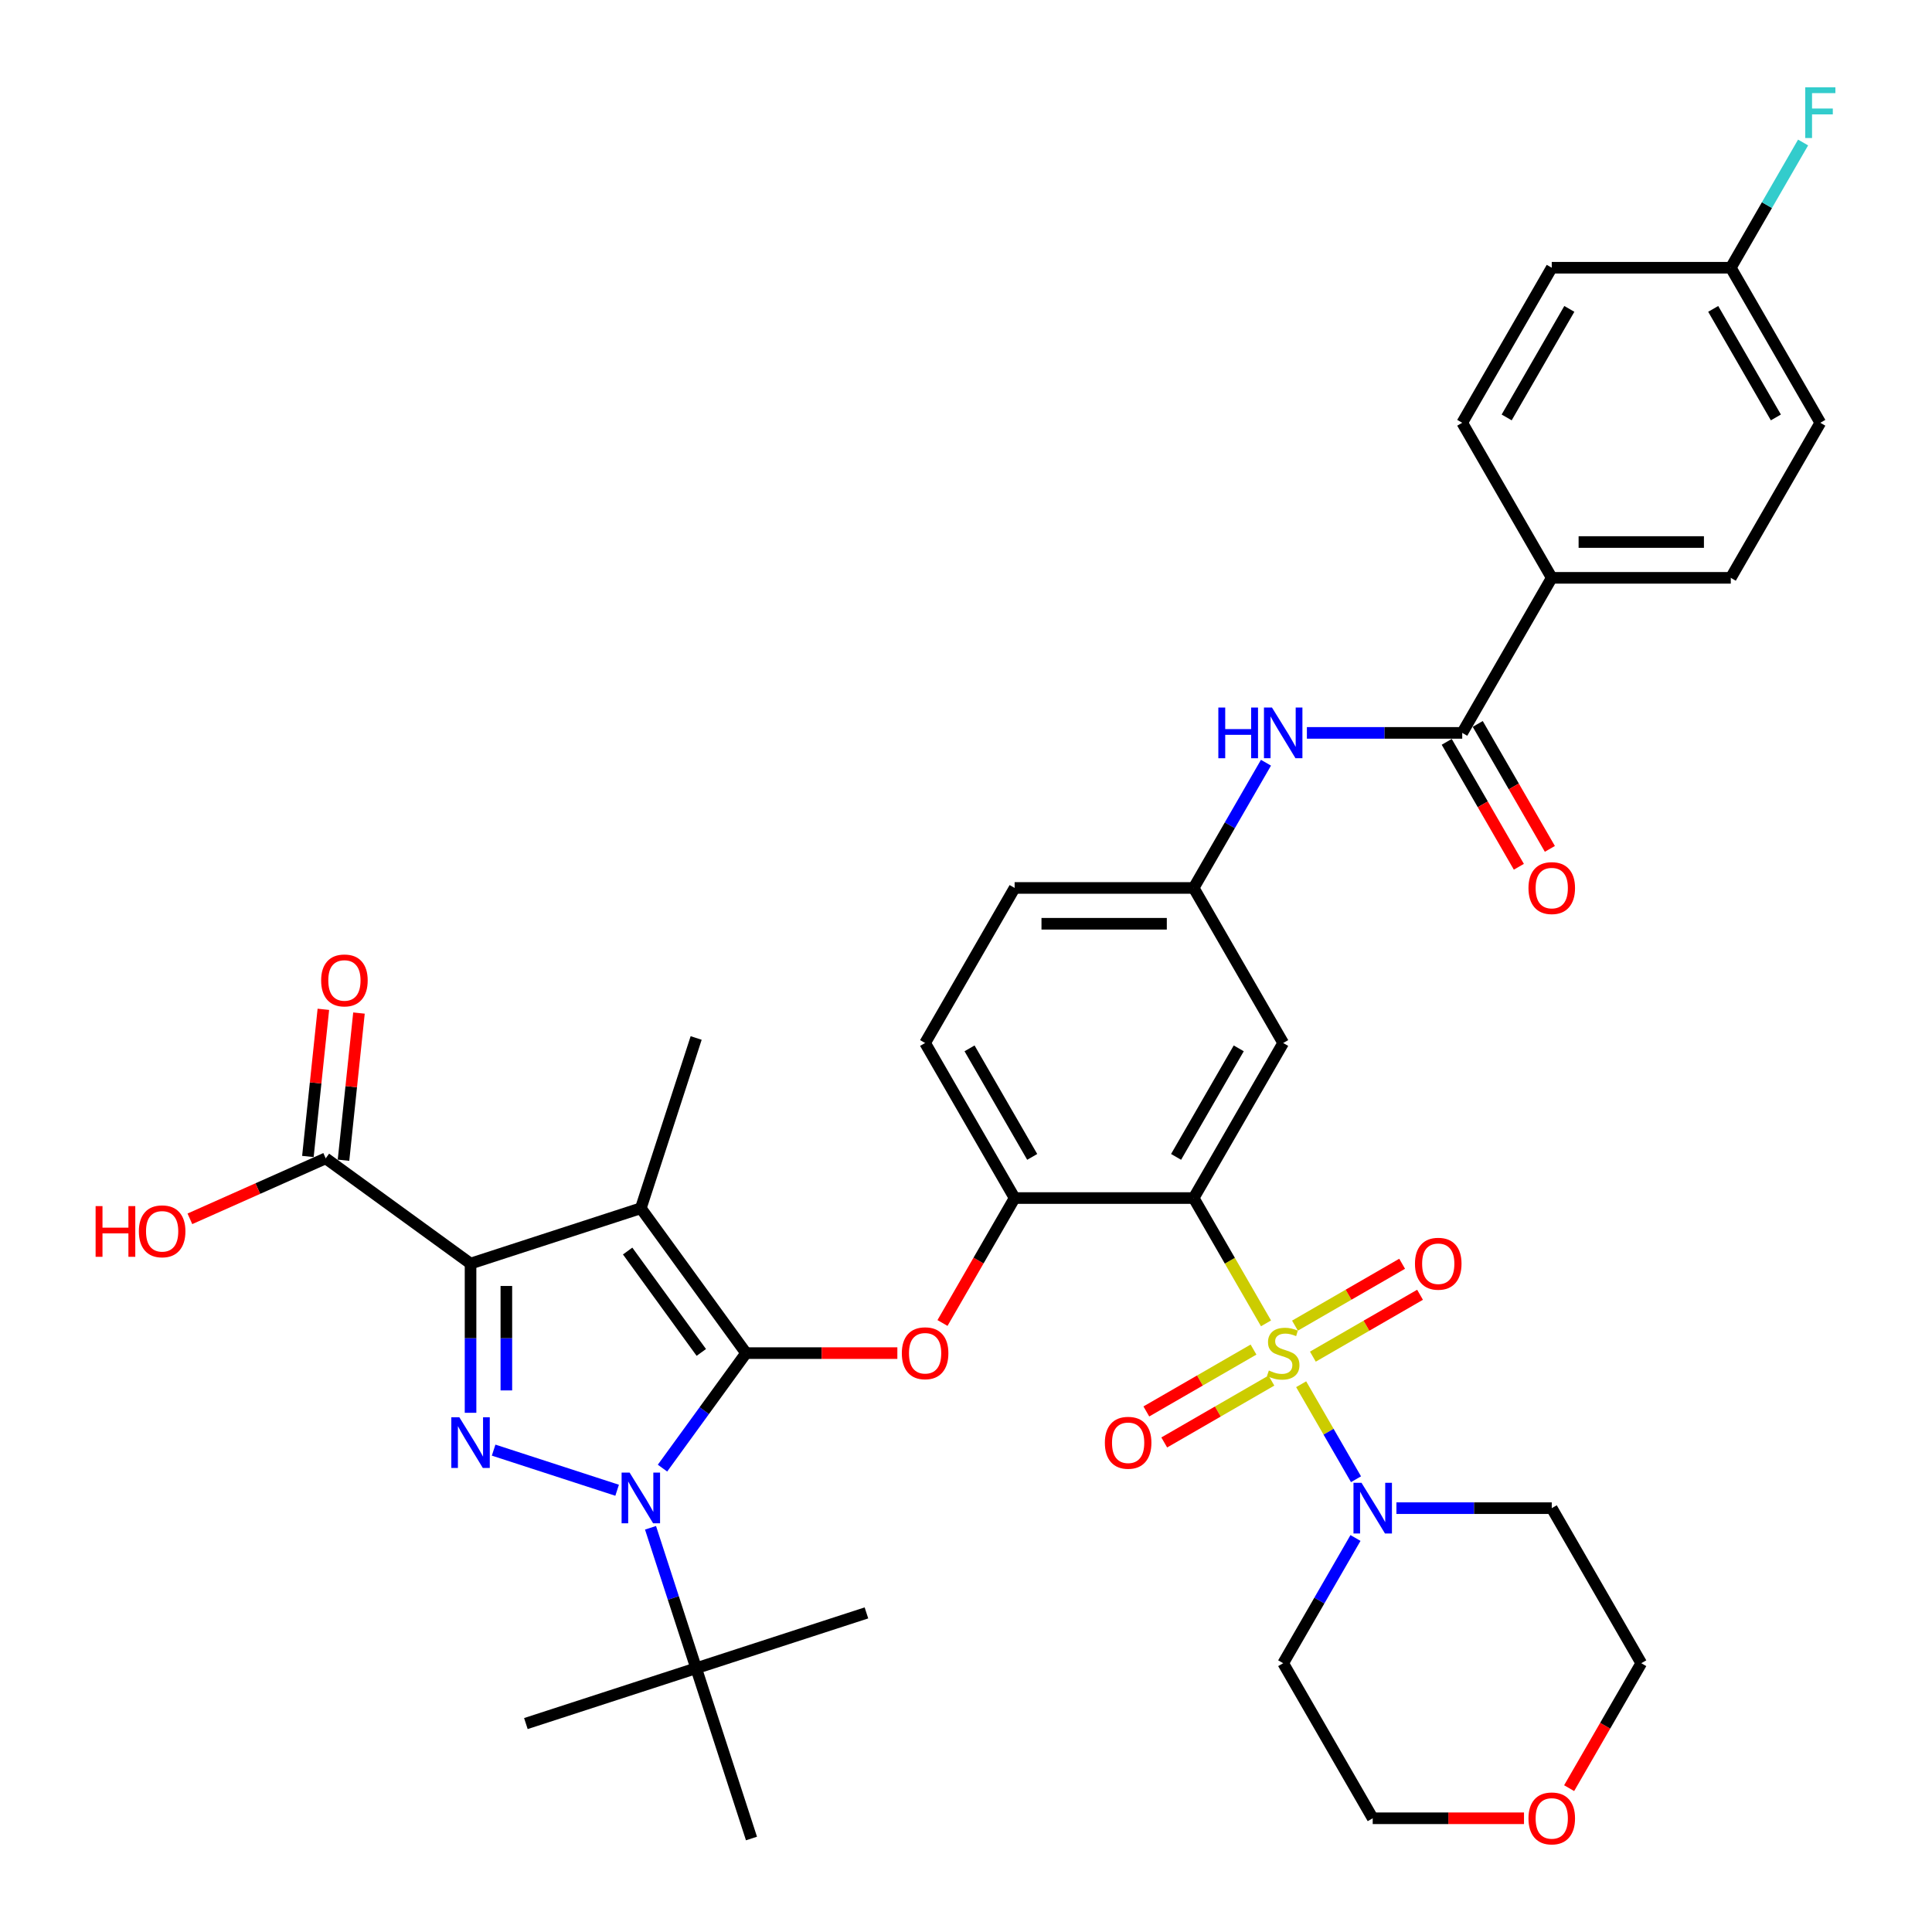 <?xml version='1.0' encoding='iso-8859-1'?>
<svg version='1.1' baseProfile='full'
              xmlns='http://www.w3.org/2000/svg'
                      xmlns:rdkit='http://www.rdkit.org/xml'
                      xmlns:xlink='http://www.w3.org/1999/xlink'
                  xml:space='preserve'
width='1000px' height='1000px' viewBox='0 0 1000 1000'>
<!-- END OF HEADER -->
<rect style='opacity:1.0;fill:#FFFFFF;stroke:none' width='1000' height='1000' x='0' y='0'> </rect>
<path class='bond-0' d='M 655.263,394.783 L 636.552,427.191' style='fill:none;fill-rule:evenodd;stroke:#0000FF;stroke-width:6px;stroke-linecap:butt;stroke-linejoin:miter;stroke-opacity:1' />
<path class='bond-0' d='M 636.552,427.191 L 617.841,459.6' style='fill:none;fill-rule:evenodd;stroke:#000000;stroke-width:6px;stroke-linecap:butt;stroke-linejoin:miter;stroke-opacity:1' />
<path class='bond-1' d='M 676.446,379.344 L 716.647,379.344' style='fill:none;fill-rule:evenodd;stroke:#0000FF;stroke-width:6px;stroke-linecap:butt;stroke-linejoin:miter;stroke-opacity:1' />
<path class='bond-1' d='M 716.647,379.344 L 756.848,379.344' style='fill:none;fill-rule:evenodd;stroke:#000000;stroke-width:6px;stroke-linecap:butt;stroke-linejoin:miter;stroke-opacity:1' />
<path class='bond-2' d='M 319.422,771.353 L 255.503,750.584' style='fill:none;fill-rule:evenodd;stroke:#0000FF;stroke-width:6px;stroke-linecap:butt;stroke-linejoin:miter;stroke-opacity:1' />
<path class='bond-3' d='M 342.909,759.9 L 364.536,730.134' style='fill:none;fill-rule:evenodd;stroke:#0000FF;stroke-width:6px;stroke-linecap:butt;stroke-linejoin:miter;stroke-opacity:1' />
<path class='bond-3' d='M 364.536,730.134 L 386.163,700.367' style='fill:none;fill-rule:evenodd;stroke:#000000;stroke-width:6px;stroke-linecap:butt;stroke-linejoin:miter;stroke-opacity:1' />
<path class='bond-4' d='M 336.708,790.778 L 348.519,827.127' style='fill:none;fill-rule:evenodd;stroke:#0000FF;stroke-width:6px;stroke-linecap:butt;stroke-linejoin:miter;stroke-opacity:1' />
<path class='bond-4' d='M 348.519,827.127 L 360.329,863.475' style='fill:none;fill-rule:evenodd;stroke:#000000;stroke-width:6px;stroke-linecap:butt;stroke-linejoin:miter;stroke-opacity:1' />
<path class='bond-5' d='M 243.556,731.263 L 243.556,692.647' style='fill:none;fill-rule:evenodd;stroke:#0000FF;stroke-width:6px;stroke-linecap:butt;stroke-linejoin:miter;stroke-opacity:1' />
<path class='bond-5' d='M 243.556,692.647 L 243.556,654.031' style='fill:none;fill-rule:evenodd;stroke:#000000;stroke-width:6px;stroke-linecap:butt;stroke-linejoin:miter;stroke-opacity:1' />
<path class='bond-5' d='M 262.09,719.678 L 262.09,692.647' style='fill:none;fill-rule:evenodd;stroke:#0000FF;stroke-width:6px;stroke-linecap:butt;stroke-linejoin:miter;stroke-opacity:1' />
<path class='bond-5' d='M 262.09,692.647 L 262.09,665.616' style='fill:none;fill-rule:evenodd;stroke:#000000;stroke-width:6px;stroke-linecap:butt;stroke-linejoin:miter;stroke-opacity:1' />
<path class='bond-6' d='M 243.556,654.031 L 168.583,599.56' style='fill:none;fill-rule:evenodd;stroke:#000000;stroke-width:6px;stroke-linecap:butt;stroke-linejoin:miter;stroke-opacity:1' />
<path class='bond-7' d='M 243.556,654.031 L 331.692,625.394' style='fill:none;fill-rule:evenodd;stroke:#000000;stroke-width:6px;stroke-linecap:butt;stroke-linejoin:miter;stroke-opacity:1' />
<path class='bond-8' d='M 331.692,625.394 L 360.329,537.258' style='fill:none;fill-rule:evenodd;stroke:#000000;stroke-width:6px;stroke-linecap:butt;stroke-linejoin:miter;stroke-opacity:1' />
<path class='bond-9' d='M 331.692,625.394 L 386.163,700.367' style='fill:none;fill-rule:evenodd;stroke:#000000;stroke-width:6px;stroke-linecap:butt;stroke-linejoin:miter;stroke-opacity:1' />
<path class='bond-9' d='M 324.868,647.534 L 362.997,700.015' style='fill:none;fill-rule:evenodd;stroke:#000000;stroke-width:6px;stroke-linecap:butt;stroke-linejoin:miter;stroke-opacity:1' />
<path class='bond-10' d='M 386.163,700.367 L 425.316,700.367' style='fill:none;fill-rule:evenodd;stroke:#000000;stroke-width:6px;stroke-linecap:butt;stroke-linejoin:miter;stroke-opacity:1' />
<path class='bond-10' d='M 425.316,700.367 L 464.47,700.367' style='fill:none;fill-rule:evenodd;stroke:#FF0000;stroke-width:6px;stroke-linecap:butt;stroke-linejoin:miter;stroke-opacity:1' />
<path class='bond-11' d='M 487.833,684.779 L 506.501,652.445' style='fill:none;fill-rule:evenodd;stroke:#FF0000;stroke-width:6px;stroke-linecap:butt;stroke-linejoin:miter;stroke-opacity:1' />
<path class='bond-11' d='M 506.501,652.445 L 525.17,620.111' style='fill:none;fill-rule:evenodd;stroke:#000000;stroke-width:6px;stroke-linecap:butt;stroke-linejoin:miter;stroke-opacity:1' />
<path class='bond-12' d='M 673.476,716.473 L 687.671,741.061' style='fill:none;fill-rule:evenodd;stroke:#CCCC00;stroke-width:6px;stroke-linecap:butt;stroke-linejoin:miter;stroke-opacity:1' />
<path class='bond-12' d='M 687.671,741.061 L 701.867,765.648' style='fill:none;fill-rule:evenodd;stroke:#0000FF;stroke-width:6px;stroke-linecap:butt;stroke-linejoin:miter;stroke-opacity:1' />
<path class='bond-13' d='M 679.541,702.197 L 707.277,686.184' style='fill:none;fill-rule:evenodd;stroke:#CCCC00;stroke-width:6px;stroke-linecap:butt;stroke-linejoin:miter;stroke-opacity:1' />
<path class='bond-13' d='M 707.277,686.184 L 735.012,670.171' style='fill:none;fill-rule:evenodd;stroke:#FF0000;stroke-width:6px;stroke-linecap:butt;stroke-linejoin:miter;stroke-opacity:1' />
<path class='bond-13' d='M 670.274,686.145 L 698.009,670.133' style='fill:none;fill-rule:evenodd;stroke:#CCCC00;stroke-width:6px;stroke-linecap:butt;stroke-linejoin:miter;stroke-opacity:1' />
<path class='bond-13' d='M 698.009,670.133 L 725.744,654.12' style='fill:none;fill-rule:evenodd;stroke:#FF0000;stroke-width:6px;stroke-linecap:butt;stroke-linejoin:miter;stroke-opacity:1' />
<path class='bond-14' d='M 648.812,698.537 L 621.077,714.55' style='fill:none;fill-rule:evenodd;stroke:#CCCC00;stroke-width:6px;stroke-linecap:butt;stroke-linejoin:miter;stroke-opacity:1' />
<path class='bond-14' d='M 621.077,714.55 L 593.342,730.563' style='fill:none;fill-rule:evenodd;stroke:#FF0000;stroke-width:6px;stroke-linecap:butt;stroke-linejoin:miter;stroke-opacity:1' />
<path class='bond-14' d='M 658.079,714.588 L 630.344,730.601' style='fill:none;fill-rule:evenodd;stroke:#CCCC00;stroke-width:6px;stroke-linecap:butt;stroke-linejoin:miter;stroke-opacity:1' />
<path class='bond-14' d='M 630.344,730.601 L 602.609,746.614' style='fill:none;fill-rule:evenodd;stroke:#FF0000;stroke-width:6px;stroke-linecap:butt;stroke-linejoin:miter;stroke-opacity:1' />
<path class='bond-15' d='M 655.284,684.965 L 636.563,652.538' style='fill:none;fill-rule:evenodd;stroke:#CCCC00;stroke-width:6px;stroke-linecap:butt;stroke-linejoin:miter;stroke-opacity:1' />
<path class='bond-15' d='M 636.563,652.538 L 617.841,620.111' style='fill:none;fill-rule:evenodd;stroke:#000000;stroke-width:6px;stroke-linecap:butt;stroke-linejoin:miter;stroke-opacity:1' />
<path class='bond-16' d='M 168.583,599.56 L 133.436,615.209' style='fill:none;fill-rule:evenodd;stroke:#000000;stroke-width:6px;stroke-linecap:butt;stroke-linejoin:miter;stroke-opacity:1' />
<path class='bond-16' d='M 133.436,615.209 L 98.288,630.858' style='fill:none;fill-rule:evenodd;stroke:#FF0000;stroke-width:6px;stroke-linecap:butt;stroke-linejoin:miter;stroke-opacity:1' />
<path class='bond-17' d='M 177.8,600.529 L 181.803,562.445' style='fill:none;fill-rule:evenodd;stroke:#000000;stroke-width:6px;stroke-linecap:butt;stroke-linejoin:miter;stroke-opacity:1' />
<path class='bond-17' d='M 181.803,562.445 L 185.805,524.36' style='fill:none;fill-rule:evenodd;stroke:#FF0000;stroke-width:6px;stroke-linecap:butt;stroke-linejoin:miter;stroke-opacity:1' />
<path class='bond-17' d='M 159.367,598.592 L 163.37,560.507' style='fill:none;fill-rule:evenodd;stroke:#000000;stroke-width:6px;stroke-linecap:butt;stroke-linejoin:miter;stroke-opacity:1' />
<path class='bond-17' d='M 163.37,560.507 L 167.373,522.423' style='fill:none;fill-rule:evenodd;stroke:#FF0000;stroke-width:6px;stroke-linecap:butt;stroke-linejoin:miter;stroke-opacity:1' />
<path class='bond-18' d='M 803.184,299.088 L 895.855,299.088' style='fill:none;fill-rule:evenodd;stroke:#000000;stroke-width:6px;stroke-linecap:butt;stroke-linejoin:miter;stroke-opacity:1' />
<path class='bond-18' d='M 817.084,280.554 L 881.954,280.554' style='fill:none;fill-rule:evenodd;stroke:#000000;stroke-width:6px;stroke-linecap:butt;stroke-linejoin:miter;stroke-opacity:1' />
<path class='bond-19' d='M 803.184,299.088 L 756.848,218.832' style='fill:none;fill-rule:evenodd;stroke:#000000;stroke-width:6px;stroke-linecap:butt;stroke-linejoin:miter;stroke-opacity:1' />
<path class='bond-20' d='M 803.184,299.088 L 756.848,379.344' style='fill:none;fill-rule:evenodd;stroke:#000000;stroke-width:6px;stroke-linecap:butt;stroke-linejoin:miter;stroke-opacity:1' />
<path class='bond-21' d='M 617.841,620.111 L 664.177,539.855' style='fill:none;fill-rule:evenodd;stroke:#000000;stroke-width:6px;stroke-linecap:butt;stroke-linejoin:miter;stroke-opacity:1' />
<path class='bond-21' d='M 608.74,598.805 L 641.175,542.626' style='fill:none;fill-rule:evenodd;stroke:#000000;stroke-width:6px;stroke-linecap:butt;stroke-linejoin:miter;stroke-opacity:1' />
<path class='bond-22' d='M 617.841,620.111 L 525.17,620.111' style='fill:none;fill-rule:evenodd;stroke:#000000;stroke-width:6px;stroke-linecap:butt;stroke-linejoin:miter;stroke-opacity:1' />
<path class='bond-23' d='M 664.177,539.855 L 617.841,459.6' style='fill:none;fill-rule:evenodd;stroke:#000000;stroke-width:6px;stroke-linecap:butt;stroke-linejoin:miter;stroke-opacity:1' />
<path class='bond-24' d='M 617.841,459.6 L 525.17,459.6' style='fill:none;fill-rule:evenodd;stroke:#000000;stroke-width:6px;stroke-linecap:butt;stroke-linejoin:miter;stroke-opacity:1' />
<path class='bond-24' d='M 603.94,478.134 L 539.07,478.134' style='fill:none;fill-rule:evenodd;stroke:#000000;stroke-width:6px;stroke-linecap:butt;stroke-linejoin:miter;stroke-opacity:1' />
<path class='bond-25' d='M 525.17,620.111 L 478.834,539.855' style='fill:none;fill-rule:evenodd;stroke:#000000;stroke-width:6px;stroke-linecap:butt;stroke-linejoin:miter;stroke-opacity:1' />
<path class='bond-25' d='M 534.27,598.805 L 501.835,542.626' style='fill:none;fill-rule:evenodd;stroke:#000000;stroke-width:6px;stroke-linecap:butt;stroke-linejoin:miter;stroke-opacity:1' />
<path class='bond-26' d='M 525.17,459.6 L 478.834,539.855' style='fill:none;fill-rule:evenodd;stroke:#000000;stroke-width:6px;stroke-linecap:butt;stroke-linejoin:miter;stroke-opacity:1' />
<path class='bond-27' d='M 748.822,383.977 L 767.49,416.312' style='fill:none;fill-rule:evenodd;stroke:#000000;stroke-width:6px;stroke-linecap:butt;stroke-linejoin:miter;stroke-opacity:1' />
<path class='bond-27' d='M 767.49,416.312 L 786.159,448.646' style='fill:none;fill-rule:evenodd;stroke:#FF0000;stroke-width:6px;stroke-linecap:butt;stroke-linejoin:miter;stroke-opacity:1' />
<path class='bond-27' d='M 764.873,374.71 L 783.542,407.044' style='fill:none;fill-rule:evenodd;stroke:#000000;stroke-width:6px;stroke-linecap:butt;stroke-linejoin:miter;stroke-opacity:1' />
<path class='bond-27' d='M 783.542,407.044 L 802.21,439.379' style='fill:none;fill-rule:evenodd;stroke:#FF0000;stroke-width:6px;stroke-linecap:butt;stroke-linejoin:miter;stroke-opacity:1' />
<path class='bond-28' d='M 895.855,299.088 L 942.191,218.832' style='fill:none;fill-rule:evenodd;stroke:#000000;stroke-width:6px;stroke-linecap:butt;stroke-linejoin:miter;stroke-opacity:1' />
<path class='bond-29' d='M 756.848,218.832 L 803.184,138.577' style='fill:none;fill-rule:evenodd;stroke:#000000;stroke-width:6px;stroke-linecap:butt;stroke-linejoin:miter;stroke-opacity:1' />
<path class='bond-29' d='M 779.849,216.061 L 812.284,159.882' style='fill:none;fill-rule:evenodd;stroke:#000000;stroke-width:6px;stroke-linecap:butt;stroke-linejoin:miter;stroke-opacity:1' />
<path class='bond-30' d='M 895.855,138.577 L 803.184,138.577' style='fill:none;fill-rule:evenodd;stroke:#000000;stroke-width:6px;stroke-linecap:butt;stroke-linejoin:miter;stroke-opacity:1' />
<path class='bond-31' d='M 895.855,138.577 L 914.566,106.168' style='fill:none;fill-rule:evenodd;stroke:#000000;stroke-width:6px;stroke-linecap:butt;stroke-linejoin:miter;stroke-opacity:1' />
<path class='bond-31' d='M 914.566,106.168 L 933.277,73.76' style='fill:none;fill-rule:evenodd;stroke:#33CCCC;stroke-width:6px;stroke-linecap:butt;stroke-linejoin:miter;stroke-opacity:1' />
<path class='bond-32' d='M 895.855,138.577 L 942.191,218.832' style='fill:none;fill-rule:evenodd;stroke:#000000;stroke-width:6px;stroke-linecap:butt;stroke-linejoin:miter;stroke-opacity:1' />
<path class='bond-32' d='M 886.754,159.882 L 919.189,216.061' style='fill:none;fill-rule:evenodd;stroke:#000000;stroke-width:6px;stroke-linecap:butt;stroke-linejoin:miter;stroke-opacity:1' />
<path class='bond-33' d='M 360.329,863.475 L 448.464,834.838' style='fill:none;fill-rule:evenodd;stroke:#000000;stroke-width:6px;stroke-linecap:butt;stroke-linejoin:miter;stroke-opacity:1' />
<path class='bond-34' d='M 360.329,863.475 L 272.193,892.112' style='fill:none;fill-rule:evenodd;stroke:#000000;stroke-width:6px;stroke-linecap:butt;stroke-linejoin:miter;stroke-opacity:1' />
<path class='bond-35' d='M 360.329,863.475 L 388.966,951.611' style='fill:none;fill-rule:evenodd;stroke:#000000;stroke-width:6px;stroke-linecap:butt;stroke-linejoin:miter;stroke-opacity:1' />
<path class='bond-36' d='M 701.598,796.061 L 682.888,828.47' style='fill:none;fill-rule:evenodd;stroke:#0000FF;stroke-width:6px;stroke-linecap:butt;stroke-linejoin:miter;stroke-opacity:1' />
<path class='bond-36' d='M 682.888,828.47 L 664.177,860.878' style='fill:none;fill-rule:evenodd;stroke:#000000;stroke-width:6px;stroke-linecap:butt;stroke-linejoin:miter;stroke-opacity:1' />
<path class='bond-37' d='M 722.782,780.622 L 762.983,780.622' style='fill:none;fill-rule:evenodd;stroke:#0000FF;stroke-width:6px;stroke-linecap:butt;stroke-linejoin:miter;stroke-opacity:1' />
<path class='bond-37' d='M 762.983,780.622 L 803.184,780.622' style='fill:none;fill-rule:evenodd;stroke:#000000;stroke-width:6px;stroke-linecap:butt;stroke-linejoin:miter;stroke-opacity:1' />
<path class='bond-38' d='M 788.819,941.134 L 749.666,941.134' style='fill:none;fill-rule:evenodd;stroke:#FF0000;stroke-width:6px;stroke-linecap:butt;stroke-linejoin:miter;stroke-opacity:1' />
<path class='bond-38' d='M 749.666,941.134 L 710.512,941.134' style='fill:none;fill-rule:evenodd;stroke:#000000;stroke-width:6px;stroke-linecap:butt;stroke-linejoin:miter;stroke-opacity:1' />
<path class='bond-39' d='M 812.183,925.547 L 830.851,893.212' style='fill:none;fill-rule:evenodd;stroke:#FF0000;stroke-width:6px;stroke-linecap:butt;stroke-linejoin:miter;stroke-opacity:1' />
<path class='bond-39' d='M 830.851,893.212 L 849.519,860.878' style='fill:none;fill-rule:evenodd;stroke:#000000;stroke-width:6px;stroke-linecap:butt;stroke-linejoin:miter;stroke-opacity:1' />
<path class='bond-40' d='M 803.184,780.622 L 849.519,860.878' style='fill:none;fill-rule:evenodd;stroke:#000000;stroke-width:6px;stroke-linecap:butt;stroke-linejoin:miter;stroke-opacity:1' />
<path class='bond-41' d='M 664.177,860.878 L 710.512,941.134' style='fill:none;fill-rule:evenodd;stroke:#000000;stroke-width:6px;stroke-linecap:butt;stroke-linejoin:miter;stroke-opacity:1' />
<path  class='atom-0' d='M 630.611 366.222
L 634.17 366.222
L 634.17 377.379
L 647.588 377.379
L 647.588 366.222
L 651.147 366.222
L 651.147 392.466
L 647.588 392.466
L 647.588 380.345
L 634.17 380.345
L 634.17 392.466
L 630.611 392.466
L 630.611 366.222
' fill='#0000FF'/>
<path  class='atom-0' d='M 658.375 366.222
L 666.975 380.122
Q 667.828 381.494, 669.199 383.977
Q 670.571 386.461, 670.645 386.609
L 670.645 366.222
L 674.129 366.222
L 674.129 392.466
L 670.534 392.466
L 661.304 377.268
Q 660.229 375.489, 659.08 373.45
Q 657.968 371.411, 657.634 370.781
L 657.634 392.466
L 654.224 392.466
L 654.224 366.222
L 658.375 366.222
' fill='#0000FF'/>
<path  class='atom-1' d='M 325.891 762.217
L 334.49 776.118
Q 335.343 777.489, 336.715 779.973
Q 338.086 782.457, 338.16 782.605
L 338.16 762.217
L 341.645 762.217
L 341.645 788.462
L 338.049 788.462
L 328.819 773.264
Q 327.744 771.484, 326.595 769.445
Q 325.483 767.407, 325.149 766.777
L 325.149 788.462
L 321.739 788.462
L 321.739 762.217
L 325.891 762.217
' fill='#0000FF'/>
<path  class='atom-2' d='M 237.755 733.58
L 246.355 747.481
Q 247.207 748.852, 248.579 751.336
Q 249.95 753.82, 250.025 753.968
L 250.025 733.58
L 253.509 733.58
L 253.509 759.825
L 249.913 759.825
L 240.683 744.627
Q 239.608 742.847, 238.459 740.808
Q 237.347 738.77, 237.014 738.14
L 237.014 759.825
L 233.603 759.825
L 233.603 733.58
L 237.755 733.58
' fill='#0000FF'/>
<path  class='atom-6' d='M 466.787 700.441
Q 466.787 694.139, 469.9 690.618
Q 473.014 687.096, 478.834 687.096
Q 484.654 687.096, 487.767 690.618
Q 490.881 694.139, 490.881 700.441
Q 490.881 706.817, 487.73 710.449
Q 484.58 714.045, 478.834 714.045
Q 473.051 714.045, 469.9 710.449
Q 466.787 706.854, 466.787 700.441
M 478.834 711.079
Q 482.837 711.079, 484.987 708.411
Q 487.174 705.705, 487.174 700.441
Q 487.174 695.288, 484.987 692.694
Q 482.837 690.062, 478.834 690.062
Q 474.831 690.062, 472.643 692.656
Q 470.494 695.251, 470.494 700.441
Q 470.494 705.742, 472.643 708.411
Q 474.831 711.079, 478.834 711.079
' fill='#FF0000'/>
<path  class='atom-7' d='M 656.763 709.374
Q 657.059 709.486, 658.283 710.005
Q 659.506 710.523, 660.84 710.857
Q 662.212 711.154, 663.546 711.154
Q 666.03 711.154, 667.476 709.967
Q 668.921 708.744, 668.921 706.631
Q 668.921 705.186, 668.18 704.296
Q 667.476 703.406, 666.364 702.924
Q 665.252 702.443, 663.398 701.886
Q 661.063 701.182, 659.654 700.515
Q 658.283 699.848, 657.282 698.439
Q 656.318 697.031, 656.318 694.658
Q 656.318 691.359, 658.542 689.32
Q 660.803 687.281, 665.252 687.281
Q 668.291 687.281, 671.739 688.727
L 670.886 691.581
Q 667.735 690.284, 665.363 690.284
Q 662.805 690.284, 661.396 691.359
Q 659.988 692.397, 660.025 694.213
Q 660.025 695.622, 660.729 696.474
Q 661.471 697.327, 662.508 697.809
Q 663.583 698.291, 665.363 698.847
Q 667.735 699.588, 669.144 700.33
Q 670.552 701.071, 671.553 702.591
Q 672.591 704.074, 672.591 706.631
Q 672.591 710.264, 670.145 712.229
Q 667.735 714.156, 663.695 714.156
Q 661.359 714.156, 659.58 713.637
Q 657.838 713.155, 655.762 712.303
L 656.763 709.374
' fill='#CCCC00'/>
<path  class='atom-8' d='M 732.385 654.105
Q 732.385 647.804, 735.499 644.282
Q 738.613 640.76, 744.432 640.76
Q 750.252 640.76, 753.366 644.282
Q 756.48 647.804, 756.48 654.105
Q 756.48 660.481, 753.329 664.114
Q 750.178 667.709, 744.432 667.709
Q 738.65 667.709, 735.499 664.114
Q 732.385 660.518, 732.385 654.105
M 744.432 664.744
Q 748.436 664.744, 750.586 662.075
Q 752.773 659.369, 752.773 654.105
Q 752.773 648.953, 750.586 646.358
Q 748.436 643.726, 744.432 643.726
Q 740.429 643.726, 738.242 646.321
Q 736.092 648.916, 736.092 654.105
Q 736.092 659.406, 738.242 662.075
Q 740.429 664.744, 744.432 664.744
' fill='#FF0000'/>
<path  class='atom-9' d='M 571.874 746.776
Q 571.874 740.475, 574.987 736.953
Q 578.101 733.432, 583.921 733.432
Q 589.741 733.432, 592.854 736.953
Q 595.968 740.475, 595.968 746.776
Q 595.968 753.152, 592.817 756.785
Q 589.666 760.381, 583.921 760.381
Q 578.138 760.381, 574.987 756.785
Q 571.874 753.189, 571.874 746.776
M 583.921 757.415
Q 587.924 757.415, 590.074 754.746
Q 592.261 752.04, 592.261 746.776
Q 592.261 741.624, 590.074 739.029
Q 587.924 736.397, 583.921 736.397
Q 579.917 736.397, 577.73 738.992
Q 575.58 741.587, 575.58 746.776
Q 575.58 752.077, 577.73 754.746
Q 579.917 757.415, 583.921 757.415
' fill='#FF0000'/>
<path  class='atom-11' d='M 49.487 624.279
L 53.046 624.279
L 53.046 635.437
L 66.465 635.437
L 66.465 624.279
L 70.023 624.279
L 70.023 650.524
L 66.465 650.524
L 66.465 638.402
L 53.046 638.402
L 53.046 650.524
L 49.487 650.524
L 49.487 624.279
' fill='#FF0000'/>
<path  class='atom-11' d='M 71.877 637.327
Q 71.877 631.026, 74.99 627.504
Q 78.104 623.982, 83.924 623.982
Q 89.744 623.982, 92.858 627.504
Q 95.971 631.026, 95.971 637.327
Q 95.971 643.703, 92.82 647.336
Q 89.67 650.931, 83.924 650.931
Q 78.141 650.931, 74.99 647.336
Q 71.877 643.74, 71.877 637.327
M 83.924 647.966
Q 87.927 647.966, 90.077 645.297
Q 92.264 642.591, 92.264 637.327
Q 92.264 632.175, 90.077 629.58
Q 87.927 626.948, 83.924 626.948
Q 79.921 626.948, 77.734 629.543
Q 75.584 632.138, 75.584 637.327
Q 75.584 642.628, 77.734 645.297
Q 79.921 647.966, 83.924 647.966
' fill='#FF0000'/>
<path  class='atom-12' d='M 166.223 507.471
Q 166.223 501.169, 169.337 497.648
Q 172.45 494.126, 178.27 494.126
Q 184.09 494.126, 187.204 497.648
Q 190.318 501.169, 190.318 507.471
Q 190.318 513.846, 187.167 517.479
Q 184.016 521.075, 178.27 521.075
Q 172.488 521.075, 169.337 517.479
Q 166.223 513.884, 166.223 507.471
M 178.27 518.109
Q 182.274 518.109, 184.424 515.44
Q 186.611 512.734, 186.611 507.471
Q 186.611 502.318, 184.424 499.723
Q 182.274 497.091, 178.27 497.091
Q 174.267 497.091, 172.08 499.686
Q 169.93 502.281, 169.93 507.471
Q 169.93 512.771, 172.08 515.44
Q 174.267 518.109, 178.27 518.109
' fill='#FF0000'/>
<path  class='atom-21' d='M 791.136 459.674
Q 791.136 453.372, 794.25 449.851
Q 797.364 446.329, 803.184 446.329
Q 809.003 446.329, 812.117 449.851
Q 815.231 453.372, 815.231 459.674
Q 815.231 466.049, 812.08 469.682
Q 808.929 473.278, 803.184 473.278
Q 797.401 473.278, 794.25 469.682
Q 791.136 466.087, 791.136 459.674
M 803.184 470.312
Q 807.187 470.312, 809.337 467.643
Q 811.524 464.937, 811.524 459.674
Q 811.524 454.521, 809.337 451.926
Q 807.187 449.294, 803.184 449.294
Q 799.18 449.294, 796.993 451.889
Q 794.843 454.484, 794.843 459.674
Q 794.843 464.974, 796.993 467.643
Q 799.18 470.312, 803.184 470.312
' fill='#FF0000'/>
<path  class='atom-30' d='M 704.711 767.5
L 713.311 781.401
Q 714.163 782.772, 715.535 785.256
Q 716.907 787.74, 716.981 787.888
L 716.981 767.5
L 720.465 767.5
L 720.465 793.745
L 716.869 793.745
L 707.639 778.547
Q 706.564 776.767, 705.415 774.729
Q 704.303 772.69, 703.97 772.06
L 703.97 793.745
L 700.559 793.745
L 700.559 767.5
L 704.711 767.5
' fill='#0000FF'/>
<path  class='atom-31' d='M 791.136 941.208
Q 791.136 934.906, 794.25 931.385
Q 797.364 927.863, 803.184 927.863
Q 809.003 927.863, 812.117 931.385
Q 815.231 934.906, 815.231 941.208
Q 815.231 947.584, 812.08 951.216
Q 808.929 954.812, 803.184 954.812
Q 797.401 954.812, 794.25 951.216
Q 791.136 947.621, 791.136 941.208
M 803.184 951.847
Q 807.187 951.847, 809.337 949.178
Q 811.524 946.472, 811.524 941.208
Q 811.524 936.055, 809.337 933.461
Q 807.187 930.829, 803.184 930.829
Q 799.18 930.829, 796.993 933.424
Q 794.843 936.018, 794.843 941.208
Q 794.843 946.509, 796.993 949.178
Q 799.18 951.847, 803.184 951.847
' fill='#FF0000'/>
<path  class='atom-38' d='M 934.388 45.199
L 949.993 45.199
L 949.993 48.201
L 937.909 48.201
L 937.909 56.171
L 948.659 56.171
L 948.659 59.211
L 937.909 59.211
L 937.909 71.443
L 934.388 71.443
L 934.388 45.199
' fill='#33CCCC'/>
</svg>
